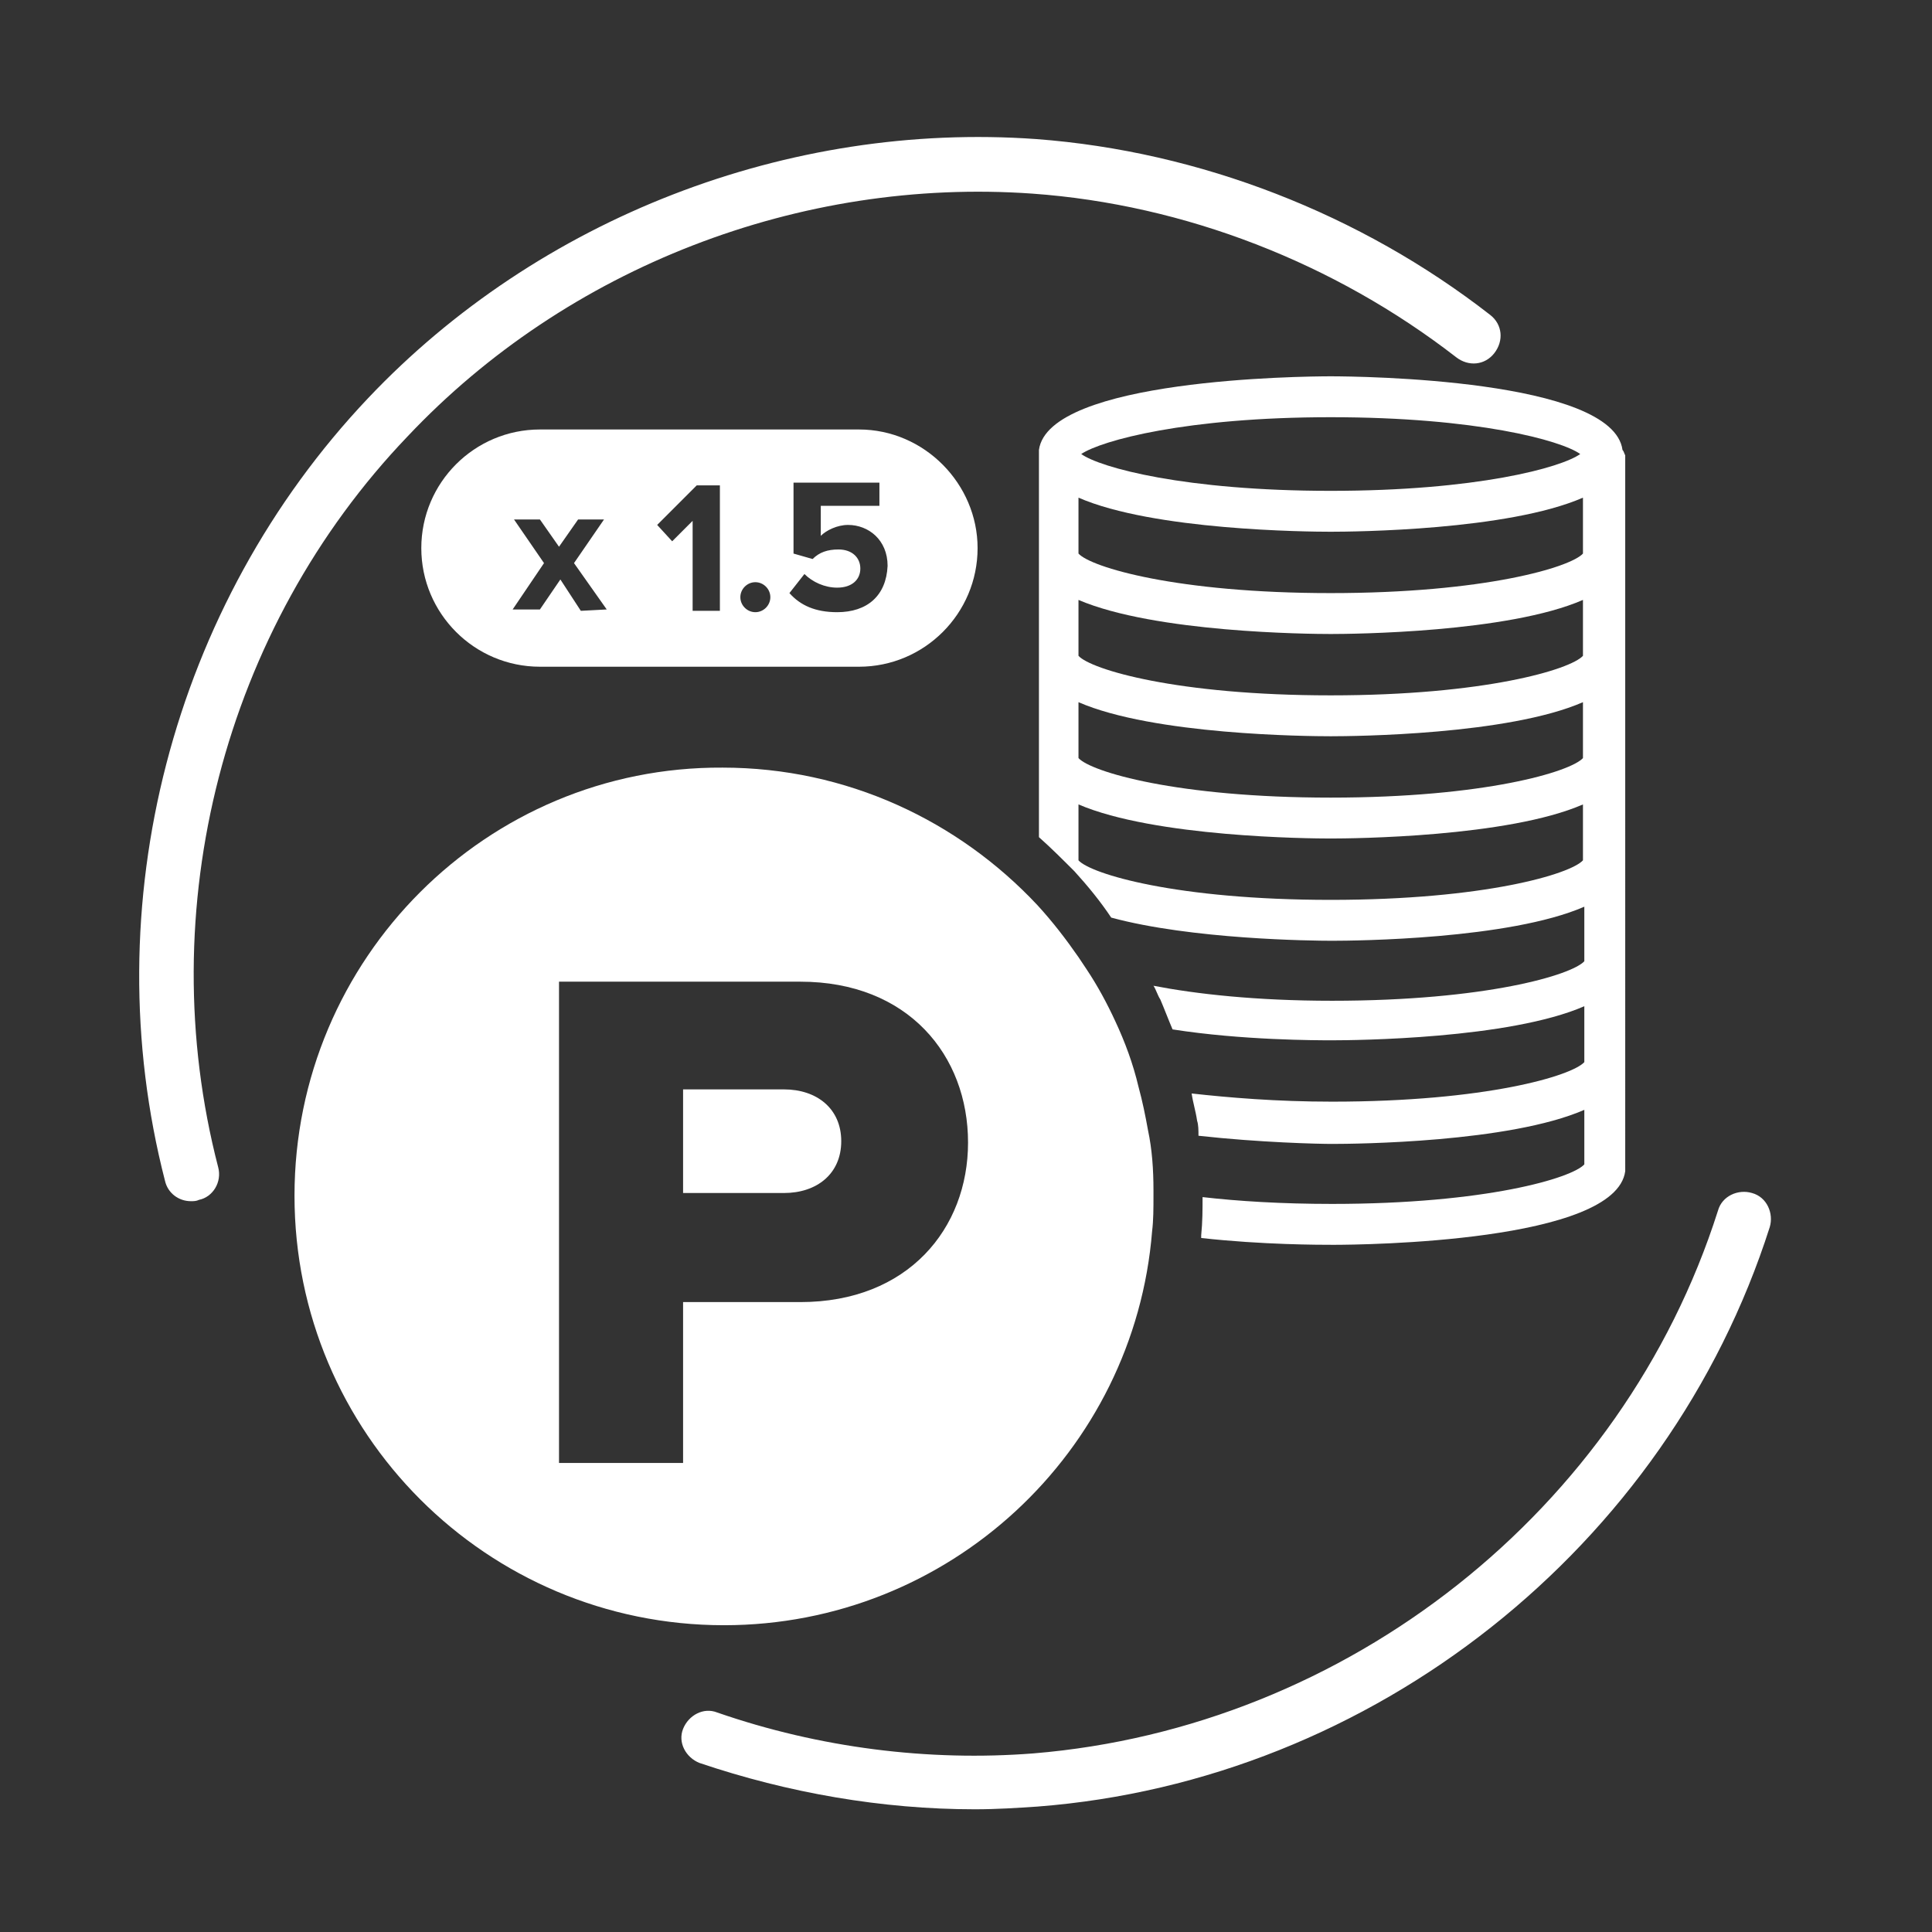 <?xml version="1.0" encoding="utf-8"?>
<!-- Generator: Adobe Illustrator 28.0.0, SVG Export Plug-In . SVG Version: 6.00 Build 0)  -->
<svg version="1.1" id="圖層_1" xmlns="http://www.w3.org/2000/svg" xmlns:xlink="http://www.w3.org/1999/xlink" x="0px" y="0px"
	 viewBox="0 0 141.7 141.7" style="enable-background:new 0 0 141.7 141.7;" xml:space="preserve">
<rect x="0" y="0" width="141.7" height="141.7" fill="#333333" stroke="none"/>
<style type="text/css">
	.st0{fill:none;}
	.st1{fill:#FFFFFF;}
</style>
<path class="st0" d="M116.1,78v-4.1c-5.5,2.4-16.8,2.5-18.5,2.5c-1.4,0-9.9-0.1-15.8-1.6c0.7,1.5,1.3,3.2,1.7,4.8
	c3.1,0.7,7.8,1.3,14.1,1.3C108.9,80.9,115.2,79,116.1,78z"/>
<path class="st0" d="M115.9,33.4c-1.4-1-7.6-2.7-18.3-2.7s-16.9,1.7-18.3,2.7c1.4,1,7.6,2.7,18.3,2.7S114.5,34.4,115.9,33.4z"/>
<path class="st0" d="M116.1,85.4v-4c-5.5,2.4-16.8,2.5-18.5,2.5c-1.2,0-7.8-0.1-13.4-1.1c0.2,1.5,0.3,2.9,0.4,4.4
	c3.1,0.6,7.4,1,13,1C108.9,88.3,115.2,86.5,116.1,85.4z"/>
<path class="st0" d="M116.1,70.5v-4c-5.5,2.4-16.8,2.5-18.5,2.5s-13-0.1-18.5-2.5v3.6c0.2,0.3,0.4,0.6,0.6,0.9c2,1,8,2.5,17.8,2.5
	C108.9,73.4,115.2,71.6,116.1,70.5z"/>
<path class="st0" d="M116.1,40.6v-4.1c-5.5,2.4-16.8,2.5-18.5,2.5s-13-0.1-18.5-2.5v4.1c0.9,1,7.2,2.9,18.5,2.9
	S115.2,41.7,116.1,40.6z"/>
<path class="st0" d="M62.1,38.8c-0.8,0-1.6,0.3-2,0.8v-2.2h4.3v-1.7h-6.3v5.2l1.4,0.4c0.5-0.5,1.2-0.7,1.9-0.7c1,0,1.6,0.5,1.6,1.4
	c0,0.7-0.6,1.4-1.7,1.4c-1,0-1.8-0.4-2.4-1l-1.1,1.4c0.8,0.8,1.9,1.4,3.5,1.4c2.2,0,3.7-1.2,3.7-3.2C65,39.9,63.6,38.8,62.1,38.8z"
	/>
<polygon class="st0" points="48.2,38.5 49.3,39.7 50.8,38.1 50.8,44.8 52.7,44.8 52.7,35.6 51,35.6 "/>
<circle class="st0" cx="55.4" cy="43.8" r="1.1"/>
<polygon class="st0" points="44.4,38.1 42.4,38.1 41.1,40.2 39.7,38.1 37.7,38.1 39.9,41.4 37.6,44.8 39.5,44.8 41.1,42.5 
	42.6,44.8 44.5,44.8 42.1,41.4 "/>
<path class="st0" d="M116.1,48.1V44c-5.5,2.4-16.8,2.5-18.5,2.5s-13-0.1-18.5-2.5v4.1c0.9,1,7.2,2.9,18.5,2.9S115.2,49.1,116.1,48.1
	z"/>
<path class="st0" d="M71,83.7c0-6.4-4.3-11.8-12.3-11.8H41v35.3h9.1V95.5h8.6C66.6,95.5,71,90.1,71,83.7z M50.1,87.5v-7.6h7.4
	c2.4,0,4.2,1.4,4.2,3.8s-1.8,3.8-4.2,3.8C57.5,87.5,50.1,87.5,50.1,87.5z"/>
<path class="st0" d="M116.1,55.6v-4.1c-5.5,2.4-16.8,2.5-18.5,2.5s-13-0.1-18.5-2.5v4.1c0.9,1,7.2,2.9,18.5,2.9
	S115.2,56.6,116.1,55.6z"/>
<path class="st0" d="M116.1,63.1V59c-5.5,2.4-16.8,2.5-18.5,2.5s-13-0.1-18.5-2.5v4.1c0.9,1,7.2,2.9,18.5,2.9S115.2,64.1,116.1,63.1
	z"/>
<path class="st1" d="M61.7,83.7c0-2.4-1.8-3.8-4.2-3.8h-7.4v7.6h7.4C59.9,87.5,61.7,86.1,61.7,83.7z"/>
<path class="st1" d="M84.5,90.3c0.1-0.8,0.1-1.7,0.1-2.6c0-0.1,0-0.3,0-0.4c0-1.5-0.1-3-0.4-4.4c-0.2-1.1-0.4-2.1-0.7-3.2
	c-0.4-1.7-1-3.3-1.7-4.8c-0.6-1.3-1.3-2.6-2.1-3.8c-0.2-0.3-0.4-0.6-0.6-0.9c-0.9-1.3-1.9-2.6-3-3.8c-5.8-6.2-14-10.1-23.1-10.1
	c-17.3-0.1-31.4,14-31.4,31.4s14.1,31.5,31.5,31.5C69.6,119.2,83.2,106.5,84.5,90.3z M50.1,107.3H41V72h17.7
	C66.6,72,71,77.4,71,83.8c0,6.3-4.4,11.7-12.3,11.7h-8.6V107.3z"/>
<path class="st1" d="M63,31.5H39.6c-4.8,0-8.7,3.9-8.7,8.7s3.9,8.7,8.7,8.7H63c4.8,0,8.7-3.9,8.7-8.7C71.7,35.5,67.8,31.5,63,31.5z
	 M42.6,44.8l-1.5-2.3l-1.5,2.2h-2l2.3-3.4l-2.2-3.2h1.9l1.4,2l1.4-2h1.9l-2.2,3.2l2.4,3.4L42.6,44.8L42.6,44.8z M52.7,44.8h-1.9
	v-6.6l-1.5,1.5l-1.1-1.2l2.9-2.9h1.7v9.2H52.7z M55.4,44.9c-0.6,0-1.1-0.5-1.1-1.1s0.5-1.1,1.1-1.1s1.1,0.5,1.1,1.1
	C56.5,44.4,56,44.9,55.4,44.9z M61.4,44.9c-1.6,0-2.7-0.5-3.5-1.4l1.1-1.4c0.6,0.6,1.5,1,2.4,1c1.1,0,1.7-0.6,1.7-1.4
	c0-0.8-0.6-1.4-1.6-1.4c-0.8,0-1.4,0.2-1.9,0.7l-1.4-0.4v-5.2h6.3v1.7h-4.3v2.2c0.4-0.4,1.2-0.8,2-0.8c1.5,0,2.9,1.1,2.9,3
	C65,43.7,63.6,44.9,61.4,44.9z"/>
<g>
	<path class="st0" d="M82.7,69.1c0.7,1,1.2,2.1,1.8,3.3c3.1,0.6,7.5,1.1,13.1,1.1c11.3,0,17.6-1.9,18.5-2.9v-4.1
		c-5.5,2.4-16.8,2.5-18.5,2.5c-1.4,0-10.3-0.1-16.2-1.7c0.2,0.3,0.4,0.5,0.6,0.8C82.3,68.4,82.5,68.8,82.7,69.1z"/>
	<path class="st0" d="M87.3,80.3c2.8,0.4,6.2,0.6,10.3,0.6c11.3,0,17.6-1.9,18.5-2.9v-4.1c-5.5,2.4-16.8,2.5-18.5,2.5
		c-1.1,0-6.6,0-11.7-0.8c0.4,1,0.7,2.1,1,3.1C87.1,79.3,87.2,79.8,87.3,80.3z"/>
	<path class="st0" d="M115.9,33.4c-1.4-1-7.6-2.7-18.3-2.7s-16.9,1.7-18.3,2.7c1.4,1,7.6,2.7,18.3,2.7S114.5,34.4,115.9,33.4z"/>
	<path class="st0" d="M88.1,87.4c0,0.1,0,0.2,0,0.4v0.1c2.6,0.3,5.8,0.5,9.5,0.5c11.3,0,17.6-1.9,18.5-2.9v-4
		c-5.5,2.4-16.8,2.5-18.5,2.5c-1,0-5.3,0-9.8-0.6C88,84.7,88.1,86,88.1,87.4L88.1,87.4z"/>
	<path class="st0" d="M79.2,51.5v4.1c0.9,1,7.2,2.9,18.5,2.9s17.6-1.9,18.5-2.9v-4.1c-5.5,2.4-16.8,2.5-18.5,2.5
		S84.7,53.9,79.2,51.5z"/>
	<path class="st0" d="M79.2,36.6v4.1c0.9,1,7.2,2.9,18.5,2.9s17.6-1.9,18.5-2.9v-4.1c-5.5,2.4-16.8,2.5-18.5,2.5S84.7,39,79.2,36.6z
		"/>
	<path class="st0" d="M79.2,44v4.1c0.9,1,7.2,2.9,18.5,2.9s17.6-1.9,18.5-2.9V44c-5.6,2.4-16.9,2.5-18.6,2.5S84.7,46.4,79.2,44z"/>
	<path class="st0" d="M79.2,59v4.1c0.9,1,7.2,2.9,18.5,2.9s17.6-1.9,18.5-2.9V59c-5.6,2.4-16.9,2.5-18.6,2.5S84.7,61.4,79.2,59z"/>
	<path class="st1" d="M119,33c-0.7-5.2-19.3-5.4-21.4-5.4S76.9,27.8,76.2,33c0,0.1,0,0.2,0,0.3v28.1c0.9,0.8,1.7,1.6,2.6,2.5
		c1,1.1,1.9,2.2,2.7,3.4c5.9,1.6,14.7,1.7,16.2,1.7c1.7,0,13-0.1,18.5-2.5v4c-0.9,1-7.2,2.9-18.5,2.9c-5.6,0-10-0.5-13.1-1.1
		c0.2,0.3,0.3,0.7,0.5,1c0.3,0.7,0.6,1.5,0.9,2.2c5.1,0.8,10.6,0.8,11.7,0.8c1.7,0,13-0.1,18.5-2.5v4.1c-0.9,1-7.2,2.9-18.5,2.9
		c-4.1,0-7.6-0.3-10.3-0.6c0.1,0.7,0.3,1.3,0.4,2c0.1,0.3,0.1,0.7,0.1,1.1c4.5,0.5,8.8,0.6,9.8,0.6c1.7,0,13-0.1,18.5-2.5v4
		c-0.9,1-7.2,2.9-18.5,2.9c-3.7,0-6.9-0.2-9.5-0.5c0,0.9,0,1.8-0.1,2.8c0,0.1,0,0.1,0,0.2c4.5,0.5,8.7,0.5,9.7,0.5
		c2.2,0,20.7-0.2,21.4-5.4c0-0.1,0-0.2,0-0.3V33.4C119.1,33.2,119.1,33.1,119,33z M97.6,30.6c10.7,0,16.9,1.7,18.3,2.7
		c-1.4,1-7.6,2.7-18.3,2.7s-16.9-1.7-18.3-2.7C80.8,32.3,87,30.6,97.6,30.6z M116.1,63.1c-0.9,1-7.2,2.9-18.5,2.9S80,64.1,79.1,63.1
		V59c5.6,2.4,16.9,2.5,18.5,2.5s13-0.1,18.5-2.5V63.1z M116.1,55.6c-0.9,1-7.2,2.9-18.5,2.9S80,56.6,79.1,55.6v-4.1
		c5.5,2.4,16.8,2.5,18.5,2.5s13-0.1,18.5-2.5V55.6z M116.1,48.1c-0.9,1-7.2,2.9-18.5,2.9S80,49.1,79.1,48.1V44
		c5.6,2.4,16.9,2.5,18.5,2.5s13-0.1,18.5-2.5V48.1z M116.1,40.6c-0.9,1-7.2,2.9-18.5,2.9S80,41.6,79.1,40.6v-4.1
		c5.5,2.4,16.8,2.5,18.5,2.5s13-0.1,18.5-2.5V40.6z"/>
</g>
<g>
	<path class="st1" d="M14,88.1c-0.9,0-1.7-0.6-1.9-1.5C6.9,66.4,12.6,44.4,27,29.2C39.5,16,57.8,8.9,76,10.2
		c12,0.9,23.8,5.5,33.3,12.9c0.9,0.7,1,1.9,0.3,2.8c-0.7,0.9-1.9,1-2.8,0.3c-8.9-6.9-19.9-11.2-31.1-12C58.7,13,41.6,19.6,29.9,32
		C16.4,46.1,11.1,66.7,16,85.6c0.3,1.1-0.4,2.2-1.4,2.4C14.4,88.1,14.2,88.1,14,88.1z"/>
	<path class="st1" d="M71.5,132.7c-6.8,0-13.7-1.2-20.2-3.4c-1-0.4-1.6-1.5-1.2-2.5c0.4-1,1.5-1.6,2.5-1.2c7.5,2.6,15.5,3.6,23.2,3
		c23-1.9,43.2-17.8,50.2-39.8c0.3-1.1,1.5-1.6,2.5-1.3c1.1,0.3,1.6,1.5,1.3,2.5c-7.5,23.5-29.1,40.6-53.7,42.5
		C74.6,132.6,73.1,132.7,71.5,132.7z"/>
</g>
</svg>
